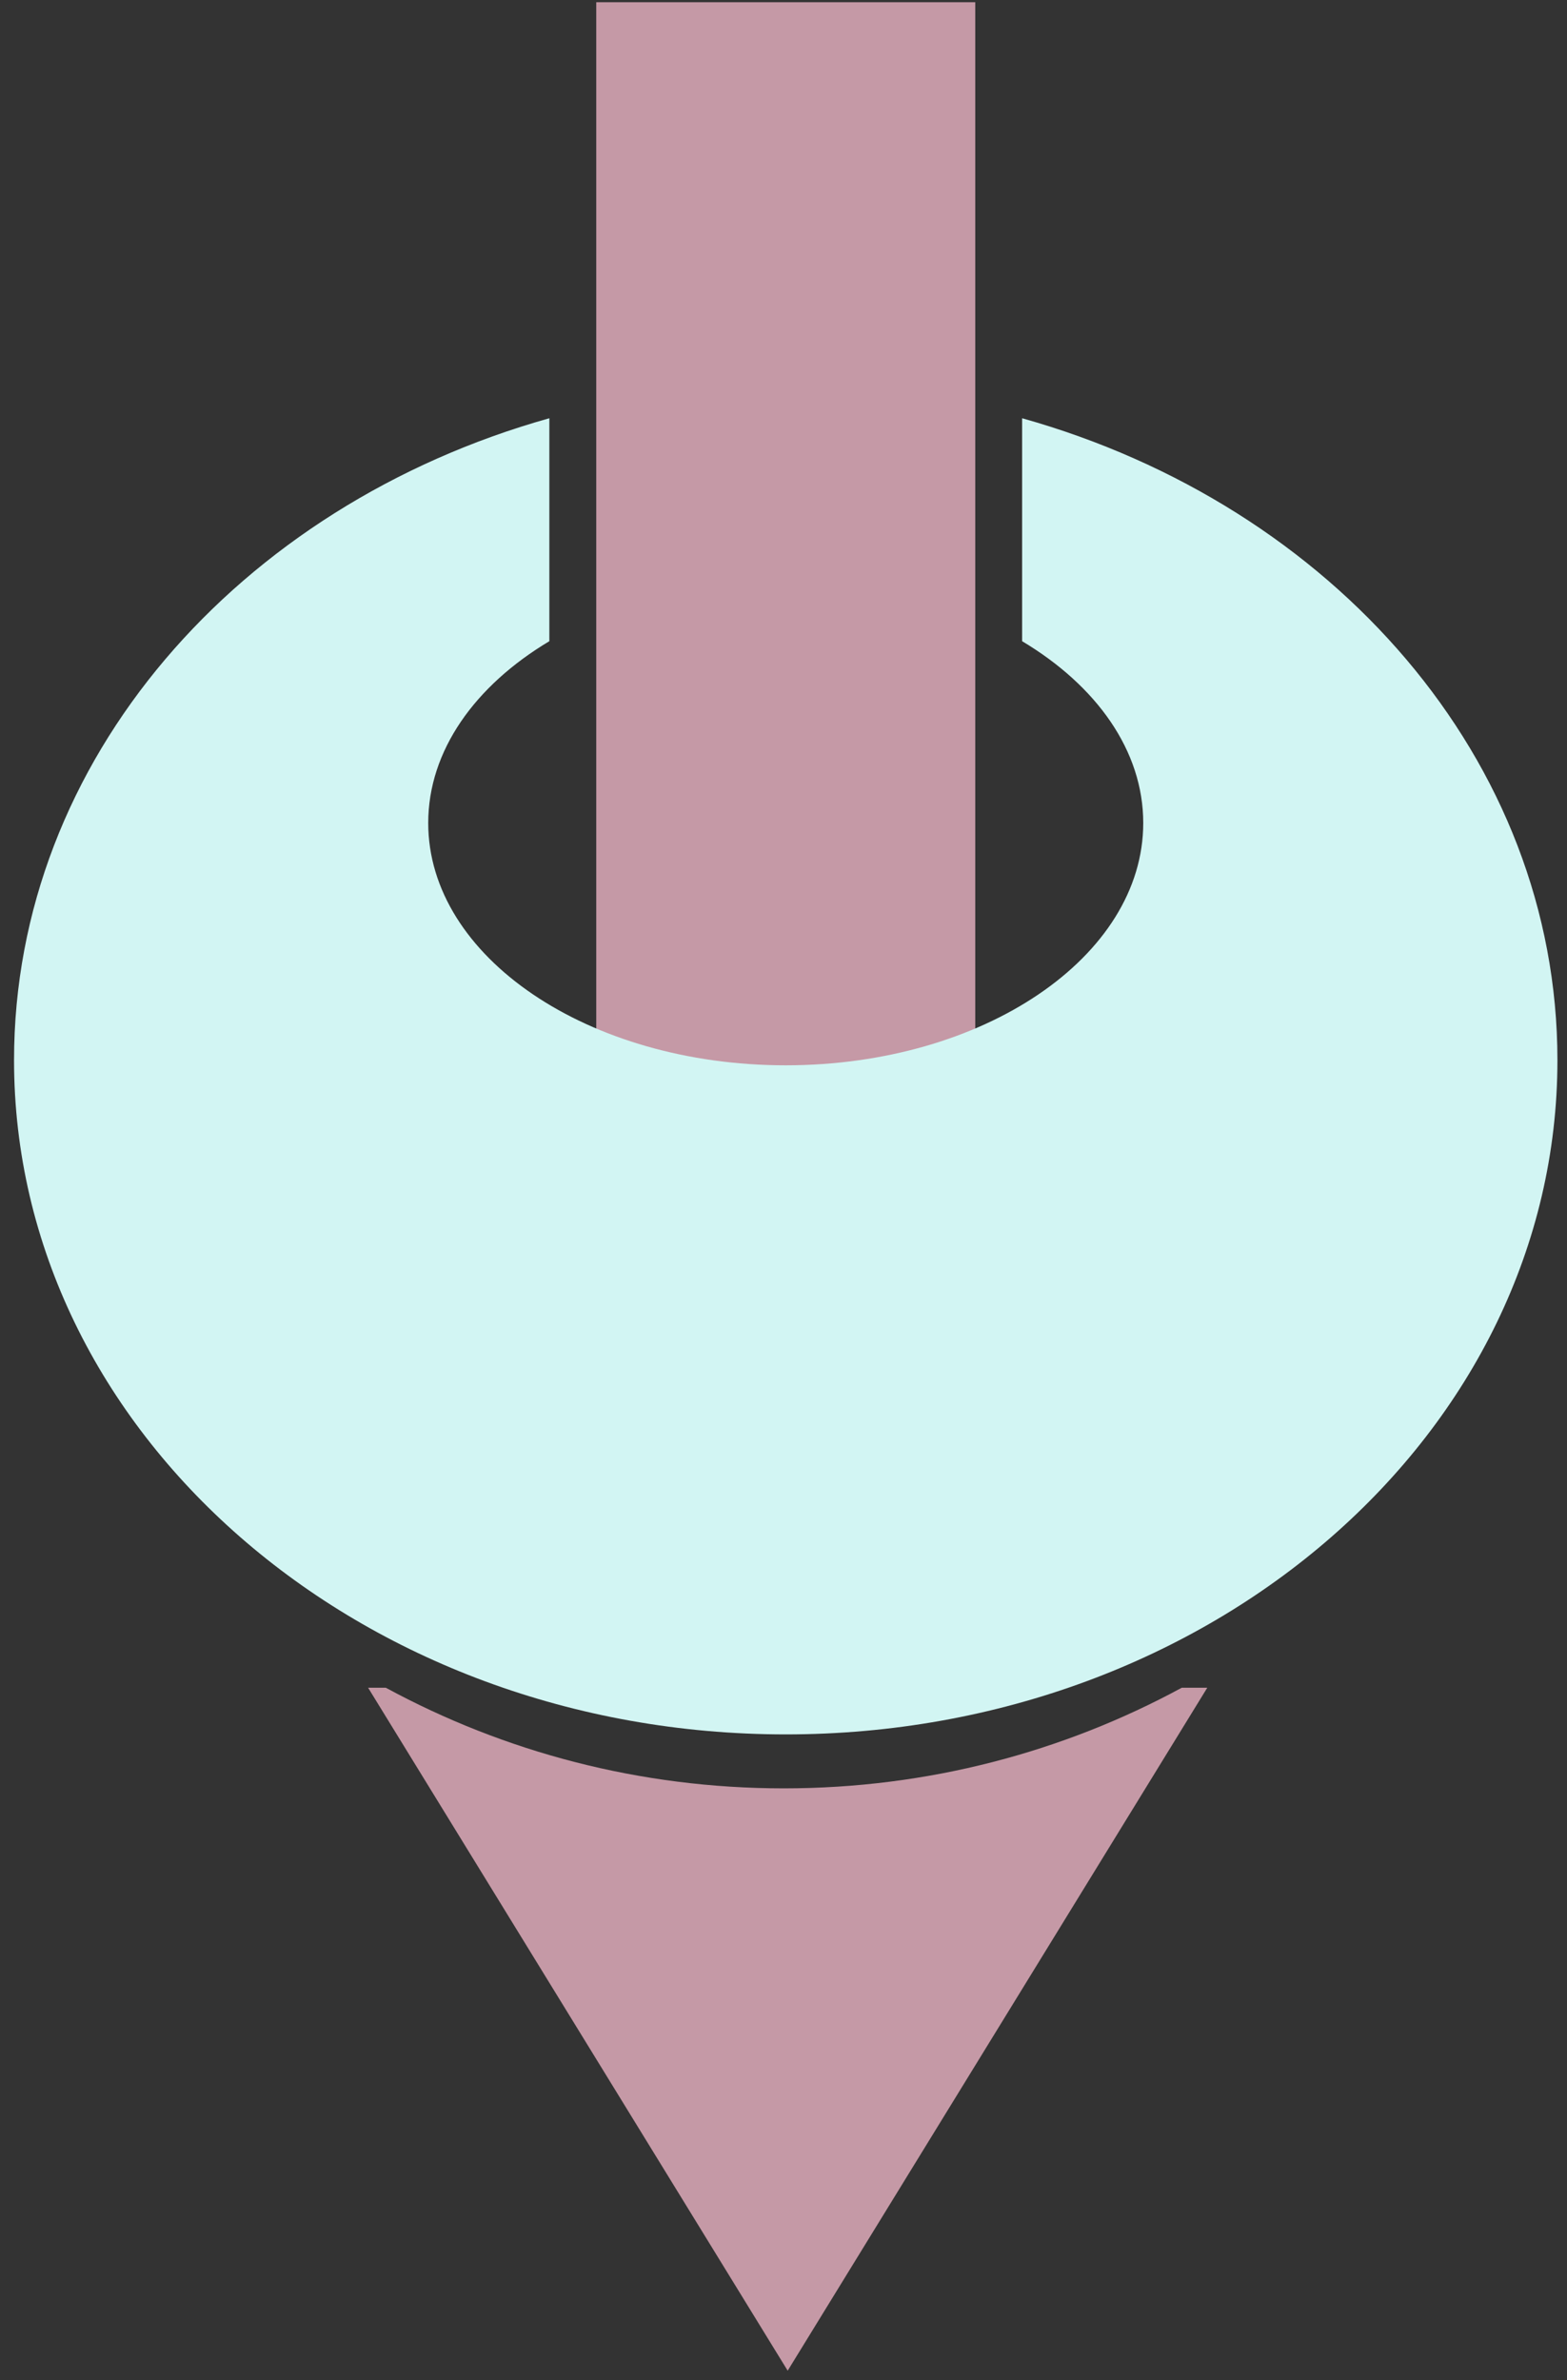 <svg width="54" height="82" viewBox="0 0 54 82" fill="none" xmlns="http://www.w3.org/2000/svg">
<rect x="0" y="0" width="54" height="82" fill="#333333" stroke="none"/>
<path d="M20.547 0.077H33.608V38.384C33.608 41.991 30.684 44.915 27.077 44.915C23.471 44.915 20.547 41.991 20.547 38.384V0.077Z" fill="#C599A6"/>
<path fill-rule="evenodd" clip-rule="evenodd" d="M18.931 14.409C8.229 17.413 0.484 26.179 0.484 36.525C0.484 49.353 12.39 59.752 27.077 59.752C41.764 59.752 53.67 49.353 53.67 36.525C53.67 26.179 45.925 17.413 35.223 14.409V22.09C37.783 23.62 39.397 25.859 39.397 28.353C39.397 32.964 33.881 36.701 27.077 36.701C20.273 36.701 14.757 32.964 14.757 28.353C14.757 25.859 16.371 23.62 18.931 22.09V14.409Z" fill="#D2F5F3"/>
<path fill-rule="evenodd" clip-rule="evenodd" d="M13.294 58.144L12.685 58.144L27.144 81.673L41.604 58.144L40.725 58.144C36.647 60.355 31.975 61.611 27.009 61.611C22.044 61.611 17.372 60.355 13.294 58.144Z" fill="#C599A6"/>
</svg>
